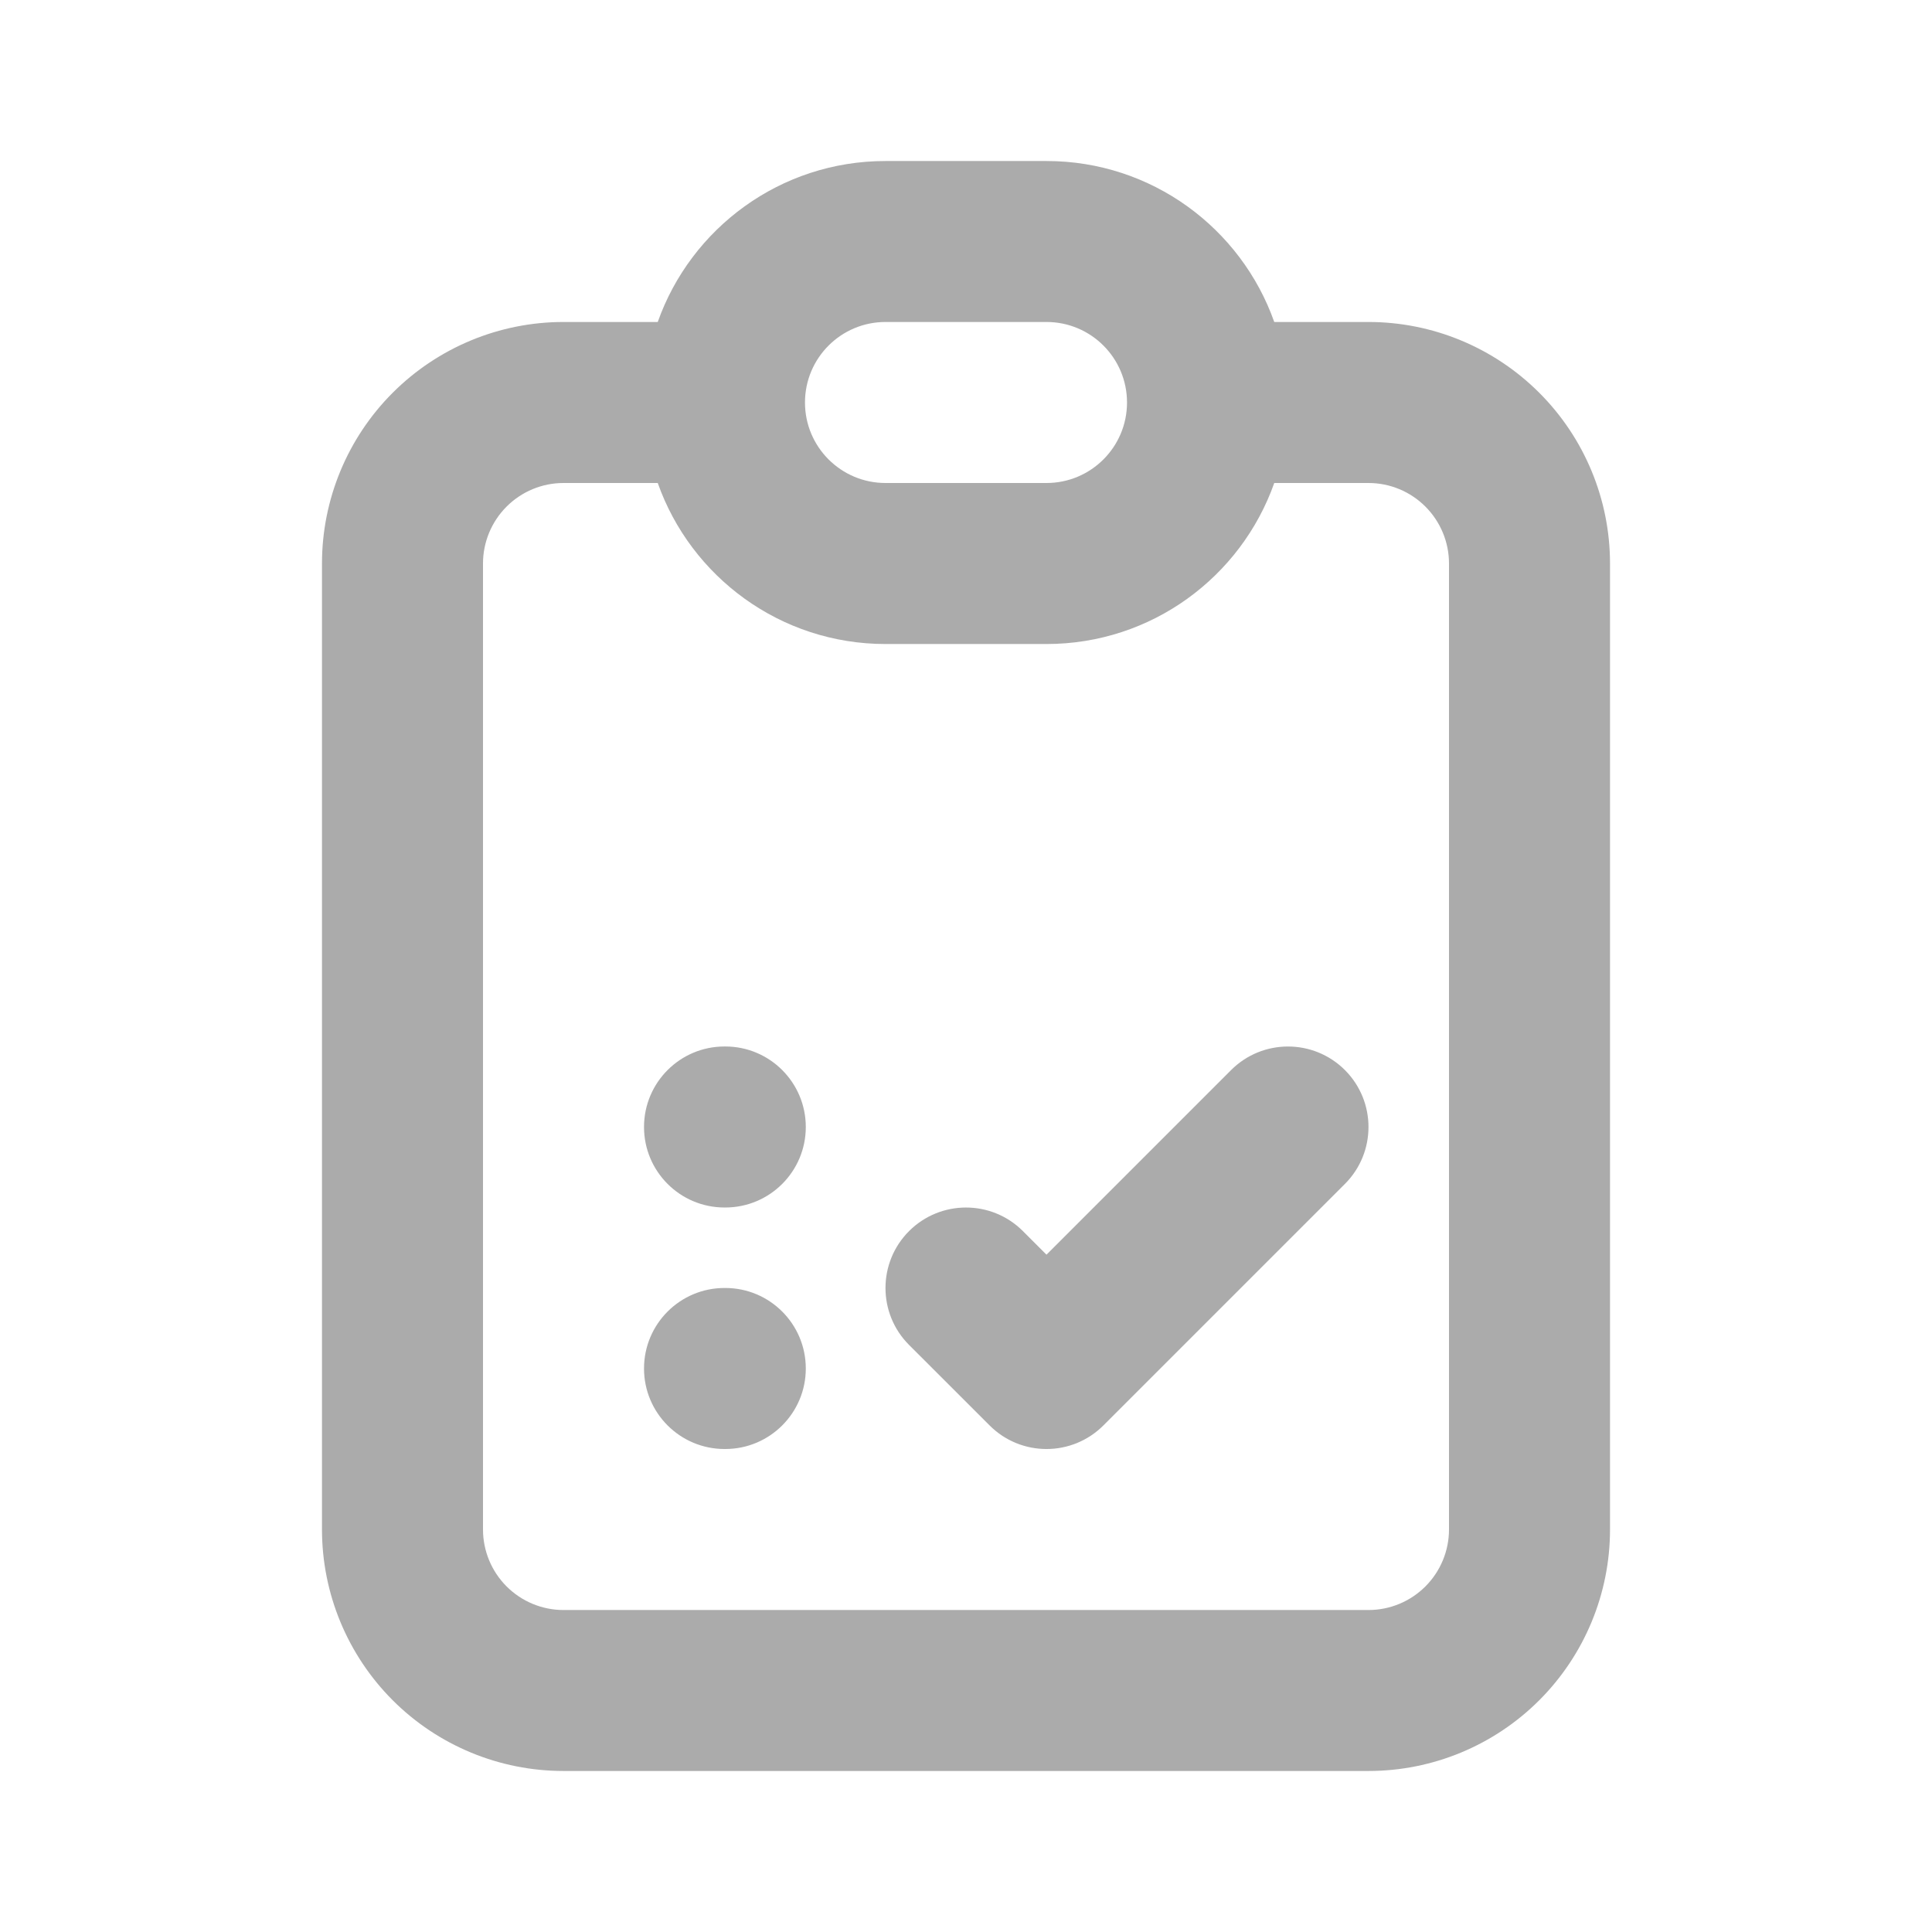 <svg width="38" height="38" viewBox="0 0 38 38" fill="none" xmlns="http://www.w3.org/2000/svg">
<path fill-rule="evenodd" clip-rule="evenodd" d="M17.417 6.333C16.542 6.333 15.833 7.042 15.833 7.917C15.833 8.791 16.542 9.5 17.417 9.5H20.583C21.458 9.5 22.167 8.791 22.167 7.917C22.167 7.042 21.458 6.333 20.583 6.333H17.417ZM12.937 6.333C13.589 4.489 15.348 3.167 17.417 3.167H20.583C22.651 3.167 24.411 4.489 25.063 6.333H26.917C28.176 6.333 29.384 6.834 30.275 7.725C31.166 8.615 31.667 9.824 31.667 11.083V30.083C31.667 31.343 31.166 32.551 30.275 33.442C29.384 34.333 28.176 34.833 26.917 34.833H11.083C9.823 34.833 8.615 34.333 7.724 33.442C6.834 32.551 6.333 31.343 6.333 30.083V11.083C6.333 9.824 6.834 8.615 7.724 7.725C8.615 6.834 9.823 6.333 11.083 6.333H12.937ZM12.937 9.5H11.083C10.663 9.5 10.261 9.667 9.964 9.964C9.667 10.261 9.5 10.664 9.5 11.083V30.083C9.5 30.503 9.667 30.906 9.964 31.203C10.261 31.5 10.663 31.667 11.083 31.667H26.917C27.337 31.667 27.739 31.5 28.036 31.203C28.333 30.906 28.5 30.503 28.5 30.083V11.083C28.5 10.664 28.333 10.261 28.036 9.964C27.739 9.667 27.337 9.5 26.917 9.5H25.063C24.411 11.345 22.651 12.667 20.583 12.667H17.417C15.348 12.667 13.589 11.345 12.937 9.5ZM12.667 22.167C12.667 21.292 13.376 20.583 14.25 20.583H14.266C15.14 20.583 15.849 21.292 15.849 22.167C15.849 23.041 15.14 23.75 14.266 23.75H14.25C13.376 23.75 12.667 23.041 12.667 22.167ZM26.453 23.286L21.703 28.036C21.084 28.655 20.082 28.655 19.464 28.036L17.88 26.453C17.262 25.835 17.262 24.832 17.88 24.214C18.499 23.596 19.501 23.596 20.119 24.214L20.583 24.678L24.214 21.047C24.832 20.429 25.834 20.429 26.453 21.047C27.071 21.666 27.071 22.668 26.453 23.286ZM12.667 26.917C12.667 26.042 13.376 25.333 14.25 25.333H14.266C15.14 25.333 15.849 26.042 15.849 26.917C15.849 27.791 15.14 28.5 14.266 28.5H14.25C13.376 28.5 12.667 27.791 12.667 26.917Z" fill="#ABABAB"/>
</svg>
